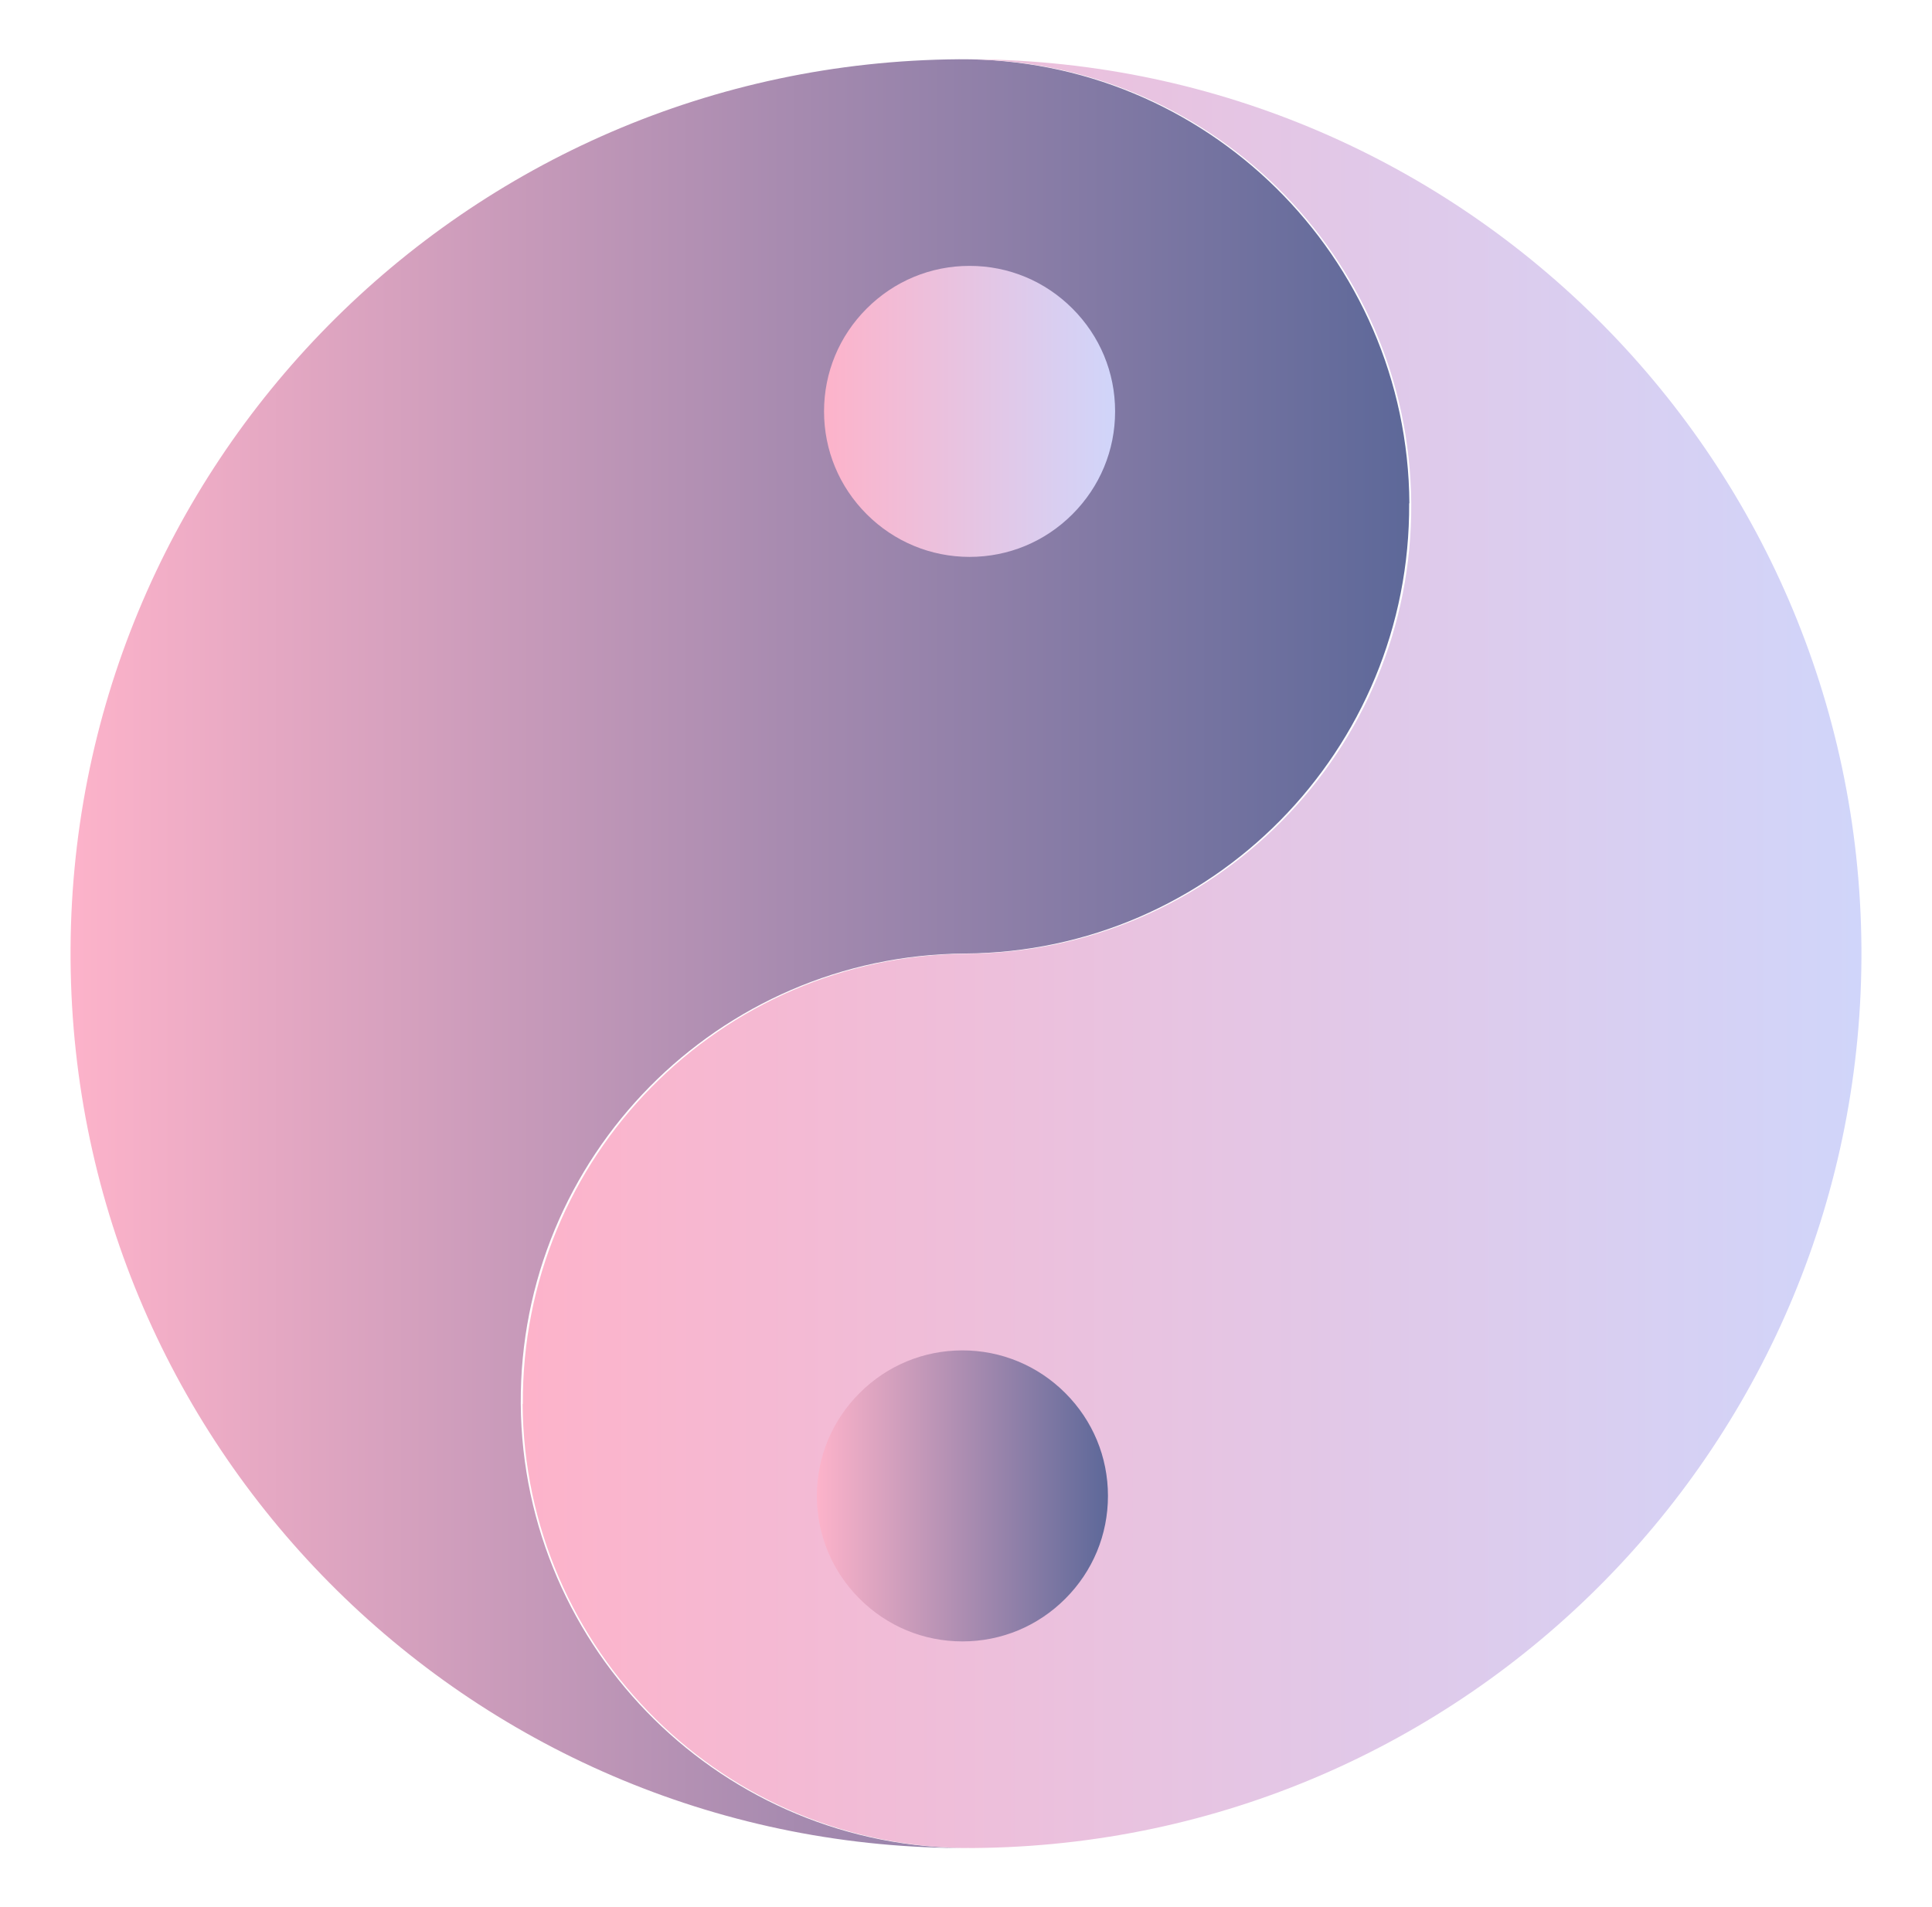 <svg xmlns="http://www.w3.org/2000/svg" xmlns:xlink="http://www.w3.org/1999/xlink" id="_&#xD1;&#xEB;&#xEE;&#xE9;_1" data-name="&#xD1;&#xEB;&#xEE;&#xE9; 1" viewBox="0 0 837.7 827"><defs><style>      .cls-1 {        fill: url(#_Áåçûìÿííûé_ãðàäèåíò_14-2);      }      .cls-2 {        fill: url(#_Áåçûìÿííûé_ãðàäèåíò_14);      }      .cls-3 {        fill: url(#_Áåçûìÿííûé_ãðàäèåíò_11);      }      .cls-4 {        fill: url(#_Áåçûìÿííûé_ãðàäèåíò_11-2);      }    </style><linearGradient id="_&#xC1;&#xE5;&#xE7;&#xFB;&#xEC;&#xFF;&#xED;&#xED;&#xFB;&#xE9;_&#xE3;&#xF0;&#xE0;&#xE4;&#xE8;&#xE5;&#xED;&#xF2;_11" data-name="&#xC1;&#xE5;&#xE7;&#xFB;&#xEC;&#xFF;&#xED;&#xED;&#xFB;&#xE9; &#xE3;&#xF0;&#xE0;&#xE4;&#xE8;&#xE5;&#xED;&#xF2; 11" x1="30.6" y1="413.5" x2="611.1" y2="413.5" gradientUnits="userSpaceOnUse"><stop offset="0" stop-color="#fdb3ca"></stop><stop offset="1" stop-color="#5d6899"></stop></linearGradient><linearGradient id="_&#xC1;&#xE5;&#xE7;&#xFB;&#xEC;&#xFF;&#xED;&#xED;&#xFB;&#xE9;_&#xE3;&#xF0;&#xE0;&#xE4;&#xE8;&#xE5;&#xED;&#xF2;_14" data-name="&#xC1;&#xE5;&#xE7;&#xFB;&#xEC;&#xFF;&#xED;&#xED;&#xFB;&#xE9; &#xE3;&#xF0;&#xE0;&#xE4;&#xE8;&#xE5;&#xED;&#xF2; 14" x1="357.4" y1="178.4" x2="483.5" y2="178.4" gradientUnits="userSpaceOnUse"><stop offset="0" stop-color="#fdb3ca"></stop><stop offset="1" stop-color="#d0d5fa"></stop></linearGradient><linearGradient id="_&#xC1;&#xE5;&#xE7;&#xFB;&#xEC;&#xFF;&#xED;&#xED;&#xFB;&#xE9;_&#xE3;&#xF0;&#xE0;&#xE4;&#xE8;&#xE5;&#xED;&#xF2;_14-2" data-name="&#xC1;&#xE5;&#xE7;&#xFB;&#xEC;&#xFF;&#xED;&#xED;&#xFB;&#xE9; &#xE3;&#xF0;&#xE0;&#xE4;&#xE8;&#xE5;&#xED;&#xF2; 14" x1="226.6" y1="413.5" x2="807.1" y2="413.5" xlink:href="#_&#xC1;&#xE5;&#xE7;&#xFB;&#xEC;&#xFF;&#xED;&#xED;&#xFB;&#xE9;_&#xE3;&#xF0;&#xE0;&#xE4;&#xE8;&#xE5;&#xED;&#xF2;_14"></linearGradient><linearGradient id="_&#xC1;&#xE5;&#xE7;&#xFB;&#xEC;&#xFF;&#xED;&#xED;&#xFB;&#xE9;_&#xE3;&#xF0;&#xE0;&#xE4;&#xE8;&#xE5;&#xED;&#xF2;_11-2" data-name="&#xC1;&#xE5;&#xE7;&#xFB;&#xEC;&#xFF;&#xED;&#xED;&#xFB;&#xE9; &#xE3;&#xF0;&#xE0;&#xE4;&#xE8;&#xE5;&#xED;&#xF2; 11" x1="354.2" y1="648.6" x2="480.3" y2="648.6" xlink:href="#_&#xC1;&#xE5;&#xE7;&#xFB;&#xEC;&#xFF;&#xED;&#xED;&#xFB;&#xE9;_&#xE3;&#xF0;&#xE0;&#xE4;&#xE8;&#xE5;&#xED;&#xF2;_11"></linearGradient></defs><path class="cls-3" d="M611.1,218.3c-.7-107.1-88.2-193.3-195.3-192.6C201.6,27.2,29.1,202,30.6,416.2c1.5,214.2,176.3,386.6,390.5,385.2-107.1.7-194.5-85.5-195.3-192.6-.7-107.1,85.5-194.5,192.6-195.3,107.1-.7,193.3-88.2,192.6-195.3Z"></path><path class="cls-2" d="M420.4,241.5c-16.8,0-32.7-6.6-44.6-18.5-11.9-11.9-18.5-27.7-18.5-44.6s6.6-32.7,18.5-44.6c11.9-11.9,27.7-18.5,44.6-18.5s32.7,6.6,44.6,18.5c11.9,11.9,18.5,27.7,18.5,44.6s-6.6,32.7-18.5,44.6c-11.9,11.9-27.7,18.5-44.6,18.5Z"></path><path class="cls-1" d="M226.6,608.8c.7,107.1,88.2,193.3,195.3,192.6,214.2-1.5,386.6-176.3,385.2-390.5-1.5-214.2-176.3-386.6-390.5-385.2,107.1-.7,194.5,85.5,195.3,192.6.7,107.1-85.5,194.5-192.6,195.3-107.1.7-193.3,88.2-192.6,195.3Z"></path><path class="cls-4" d="M417.3,585.6c16.8,0,32.7,6.6,44.6,18.5,11.9,11.9,18.5,27.7,18.5,44.6s-6.6,32.7-18.5,44.6c-11.9,11.9-27.7,18.5-44.6,18.5s-32.7-6.6-44.6-18.5c-11.9-11.9-18.5-27.7-18.5-44.6s6.6-32.7,18.5-44.6c11.9-11.9,27.7-18.5,44.6-18.5Z"></path></svg>